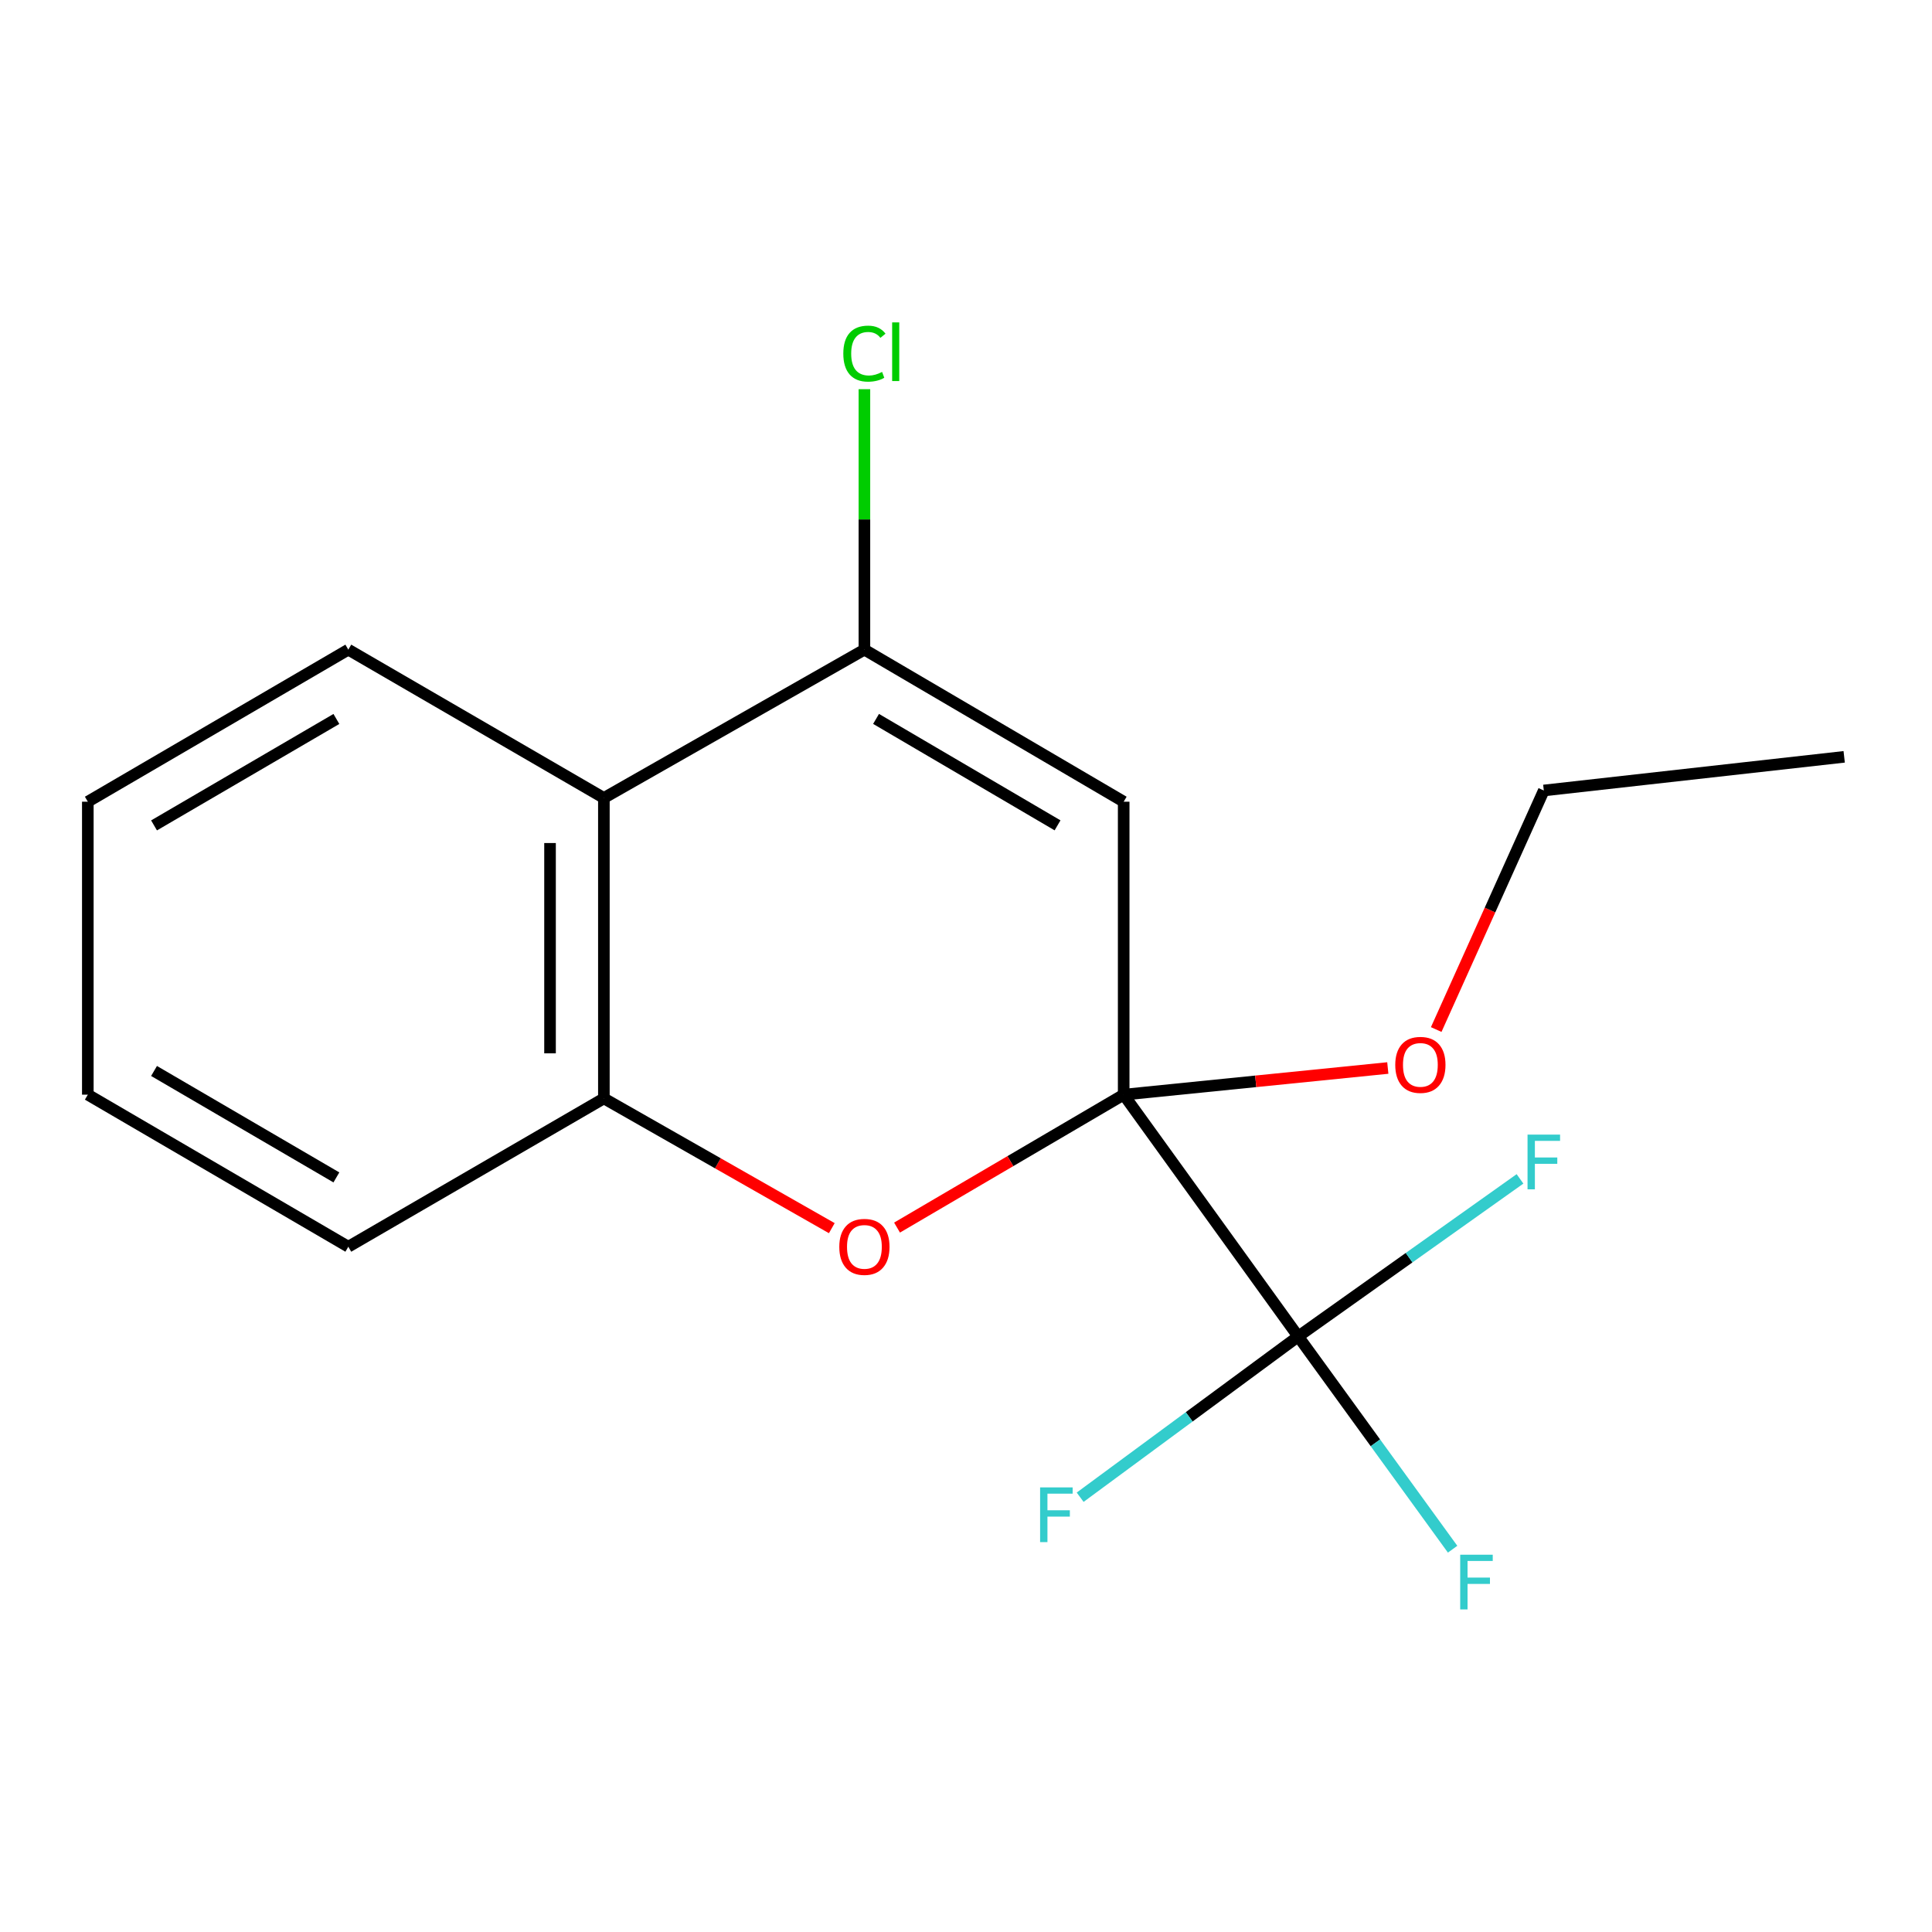 <?xml version='1.0' encoding='iso-8859-1'?>
<svg version='1.1' baseProfile='full'
              xmlns='http://www.w3.org/2000/svg'
                      xmlns:rdkit='http://www.rdkit.org/xml'
                      xmlns:xlink='http://www.w3.org/1999/xlink'
                  xml:space='preserve'
width='1000px' height='1000px' viewBox='0 0 1000 1000'>
<!-- END OF HEADER -->
<rect style='opacity:1.0;fill:#FFFFFF;stroke:none' width='1000' height='1000' x='0' y='0'> </rect>
<path class='bond-0' d='M 581.616,566.595 L 581.616,414.962' style='fill:none;fill-rule:evenodd;stroke:#000000;stroke-width:6px;stroke-linecap:butt;stroke-linejoin:miter;stroke-opacity:1' />
<path class='bond-2' d='M 581.616,566.595 L 671.949,691.752' style='fill:none;fill-rule:evenodd;stroke:#000000;stroke-width:6px;stroke-linecap:butt;stroke-linejoin:miter;stroke-opacity:1' />
<path class='bond-3' d='M 581.616,566.595 L 522.961,600.995' style='fill:none;fill-rule:evenodd;stroke:#000000;stroke-width:6px;stroke-linecap:butt;stroke-linejoin:miter;stroke-opacity:1' />
<path class='bond-3' d='M 522.961,600.995 L 464.306,635.395' style='fill:none;fill-rule:evenodd;stroke:#FF0000;stroke-width:6px;stroke-linecap:butt;stroke-linejoin:miter;stroke-opacity:1' />
<path class='bond-10' d='M 581.616,566.595 L 649.971,559.696' style='fill:none;fill-rule:evenodd;stroke:#000000;stroke-width:6px;stroke-linecap:butt;stroke-linejoin:miter;stroke-opacity:1' />
<path class='bond-10' d='M 649.971,559.696 L 718.326,552.798' style='fill:none;fill-rule:evenodd;stroke:#FF0000;stroke-width:6px;stroke-linecap:butt;stroke-linejoin:miter;stroke-opacity:1' />
<path class='bond-1' d='M 581.616,414.962 L 447.417,336.257' style='fill:none;fill-rule:evenodd;stroke:#000000;stroke-width:6px;stroke-linecap:butt;stroke-linejoin:miter;stroke-opacity:1' />
<path class='bond-1' d='M 547.386,427.197 L 453.447,372.104' style='fill:none;fill-rule:evenodd;stroke:#000000;stroke-width:6px;stroke-linecap:butt;stroke-linejoin:miter;stroke-opacity:1' />
<path class='bond-9' d='M 447.417,336.257 L 447.417,268.852' style='fill:none;fill-rule:evenodd;stroke:#000000;stroke-width:6px;stroke-linecap:butt;stroke-linejoin:miter;stroke-opacity:1' />
<path class='bond-9' d='M 447.417,268.852 L 447.417,201.448' style='fill:none;fill-rule:evenodd;stroke:#00CC00;stroke-width:6px;stroke-linecap:butt;stroke-linejoin:miter;stroke-opacity:1' />
<path class='bond-17' d='M 447.417,336.257 L 312.567,413.026' style='fill:none;fill-rule:evenodd;stroke:#000000;stroke-width:6px;stroke-linecap:butt;stroke-linejoin:miter;stroke-opacity:1' />
<path class='bond-6' d='M 671.949,691.752 L 711.91,746.808' style='fill:none;fill-rule:evenodd;stroke:#000000;stroke-width:6px;stroke-linecap:butt;stroke-linejoin:miter;stroke-opacity:1' />
<path class='bond-6' d='M 711.91,746.808 L 751.87,801.864' style='fill:none;fill-rule:evenodd;stroke:#33CCCC;stroke-width:6px;stroke-linecap:butt;stroke-linejoin:miter;stroke-opacity:1' />
<path class='bond-7' d='M 671.949,691.752 L 729.351,650.969' style='fill:none;fill-rule:evenodd;stroke:#000000;stroke-width:6px;stroke-linecap:butt;stroke-linejoin:miter;stroke-opacity:1' />
<path class='bond-7' d='M 729.351,650.969 L 786.753,610.186' style='fill:none;fill-rule:evenodd;stroke:#33CCCC;stroke-width:6px;stroke-linecap:butt;stroke-linejoin:miter;stroke-opacity:1' />
<path class='bond-8' d='M 671.949,691.752 L 615.517,733.357' style='fill:none;fill-rule:evenodd;stroke:#000000;stroke-width:6px;stroke-linecap:butt;stroke-linejoin:miter;stroke-opacity:1' />
<path class='bond-8' d='M 615.517,733.357 L 559.085,774.962' style='fill:none;fill-rule:evenodd;stroke:#33CCCC;stroke-width:6px;stroke-linecap:butt;stroke-linejoin:miter;stroke-opacity:1' />
<path class='bond-5' d='M 430.537,635.691 L 371.552,602.111' style='fill:none;fill-rule:evenodd;stroke:#FF0000;stroke-width:6px;stroke-linecap:butt;stroke-linejoin:miter;stroke-opacity:1' />
<path class='bond-5' d='M 371.552,602.111 L 312.567,568.531' style='fill:none;fill-rule:evenodd;stroke:#000000;stroke-width:6px;stroke-linecap:butt;stroke-linejoin:miter;stroke-opacity:1' />
<path class='bond-4' d='M 312.567,413.026 L 312.567,568.531' style='fill:none;fill-rule:evenodd;stroke:#000000;stroke-width:6px;stroke-linecap:butt;stroke-linejoin:miter;stroke-opacity:1' />
<path class='bond-4' d='M 284.696,436.352 L 284.696,545.205' style='fill:none;fill-rule:evenodd;stroke:#000000;stroke-width:6px;stroke-linecap:butt;stroke-linejoin:miter;stroke-opacity:1' />
<path class='bond-11' d='M 312.567,413.026 L 180.288,336.257' style='fill:none;fill-rule:evenodd;stroke:#000000;stroke-width:6px;stroke-linecap:butt;stroke-linejoin:miter;stroke-opacity:1' />
<path class='bond-12' d='M 312.567,568.531 L 180.288,645.3' style='fill:none;fill-rule:evenodd;stroke:#000000;stroke-width:6px;stroke-linecap:butt;stroke-linejoin:miter;stroke-opacity:1' />
<path class='bond-13' d='M 743.382,532.885 L 771.227,471.02' style='fill:none;fill-rule:evenodd;stroke:#FF0000;stroke-width:6px;stroke-linecap:butt;stroke-linejoin:miter;stroke-opacity:1' />
<path class='bond-13' d='M 771.227,471.02 L 799.072,409.155' style='fill:none;fill-rule:evenodd;stroke:#000000;stroke-width:6px;stroke-linecap:butt;stroke-linejoin:miter;stroke-opacity:1' />
<path class='bond-14' d='M 180.288,336.257 L 45.455,414.962' style='fill:none;fill-rule:evenodd;stroke:#000000;stroke-width:6px;stroke-linecap:butt;stroke-linejoin:miter;stroke-opacity:1' />
<path class='bond-14' d='M 174.114,372.133 L 79.73,427.226' style='fill:none;fill-rule:evenodd;stroke:#000000;stroke-width:6px;stroke-linecap:butt;stroke-linejoin:miter;stroke-opacity:1' />
<path class='bond-15' d='M 180.288,645.3 L 45.455,566.595' style='fill:none;fill-rule:evenodd;stroke:#000000;stroke-width:6px;stroke-linecap:butt;stroke-linejoin:miter;stroke-opacity:1' />
<path class='bond-15' d='M 174.114,609.424 L 79.73,554.331' style='fill:none;fill-rule:evenodd;stroke:#000000;stroke-width:6px;stroke-linecap:butt;stroke-linejoin:miter;stroke-opacity:1' />
<path class='bond-16' d='M 799.072,409.155 L 954.545,391.736' style='fill:none;fill-rule:evenodd;stroke:#000000;stroke-width:6px;stroke-linecap:butt;stroke-linejoin:miter;stroke-opacity:1' />
<path class='bond-18' d='M 45.455,414.962 L 45.455,566.595' style='fill:none;fill-rule:evenodd;stroke:#000000;stroke-width:6px;stroke-linecap:butt;stroke-linejoin:miter;stroke-opacity:1' />
<path  class='atom-4' d='M 434.417 645.38
Q 434.417 638.58, 437.777 634.78
Q 441.137 630.98, 447.417 630.98
Q 453.697 630.98, 457.057 634.78
Q 460.417 638.58, 460.417 645.38
Q 460.417 652.26, 457.017 656.18
Q 453.617 660.06, 447.417 660.06
Q 441.177 660.06, 437.777 656.18
Q 434.417 652.3, 434.417 645.38
M 447.417 656.86
Q 451.737 656.86, 454.057 653.98
Q 456.417 651.06, 456.417 645.38
Q 456.417 639.82, 454.057 637.02
Q 451.737 634.18, 447.417 634.18
Q 443.097 634.18, 440.737 636.98
Q 438.417 639.78, 438.417 645.38
Q 438.417 651.1, 440.737 653.98
Q 443.097 656.86, 447.417 656.86
' fill='#FF0000'/>
<path  class='atom-7' d='M 755.797 804.715
L 772.637 804.715
L 772.637 807.955
L 759.597 807.955
L 759.597 816.555
L 771.197 816.555
L 771.197 819.835
L 759.597 819.835
L 759.597 833.035
L 755.797 833.035
L 755.797 804.715
' fill='#33CCCC'/>
<path  class='atom-8' d='M 790.652 587.274
L 807.492 587.274
L 807.492 590.514
L 794.452 590.514
L 794.452 599.114
L 806.052 599.114
L 806.052 602.394
L 794.452 602.394
L 794.452 615.594
L 790.652 615.594
L 790.652 587.274
' fill='#33CCCC'/>
<path  class='atom-9' d='M 538.357 769.876
L 555.197 769.876
L 555.197 773.116
L 542.157 773.116
L 542.157 781.716
L 553.757 781.716
L 553.757 784.996
L 542.157 784.996
L 542.157 798.196
L 538.357 798.196
L 538.357 769.876
' fill='#33CCCC'/>
<path  class='atom-10' d='M 436.497 183.033
Q 436.497 175.993, 439.777 172.313
Q 443.097 168.593, 449.377 168.593
Q 455.217 168.593, 458.337 172.713
L 455.697 174.873
Q 453.417 171.873, 449.377 171.873
Q 445.097 171.873, 442.817 174.753
Q 440.577 177.593, 440.577 183.033
Q 440.577 188.633, 442.897 191.513
Q 445.257 194.393, 449.817 194.393
Q 452.937 194.393, 456.577 192.513
L 457.697 195.513
Q 456.217 196.473, 453.977 197.033
Q 451.737 197.593, 449.257 197.593
Q 443.097 197.593, 439.777 193.833
Q 436.497 190.073, 436.497 183.033
' fill='#00CC00'/>
<path  class='atom-10' d='M 461.777 166.873
L 465.457 166.873
L 465.457 197.233
L 461.777 197.233
L 461.777 166.873
' fill='#00CC00'/>
<path  class='atom-11' d='M 722.185 551.176
Q 722.185 544.376, 725.545 540.576
Q 728.905 536.776, 735.185 536.776
Q 741.465 536.776, 744.825 540.576
Q 748.185 544.376, 748.185 551.176
Q 748.185 558.056, 744.785 561.976
Q 741.385 565.856, 735.185 565.856
Q 728.945 565.856, 725.545 561.976
Q 722.185 558.096, 722.185 551.176
M 735.185 562.656
Q 739.505 562.656, 741.825 559.776
Q 744.185 556.856, 744.185 551.176
Q 744.185 545.616, 741.825 542.816
Q 739.505 539.976, 735.185 539.976
Q 730.865 539.976, 728.505 542.776
Q 726.185 545.576, 726.185 551.176
Q 726.185 556.896, 728.505 559.776
Q 730.865 562.656, 735.185 562.656
' fill='#FF0000'/>
</svg>
